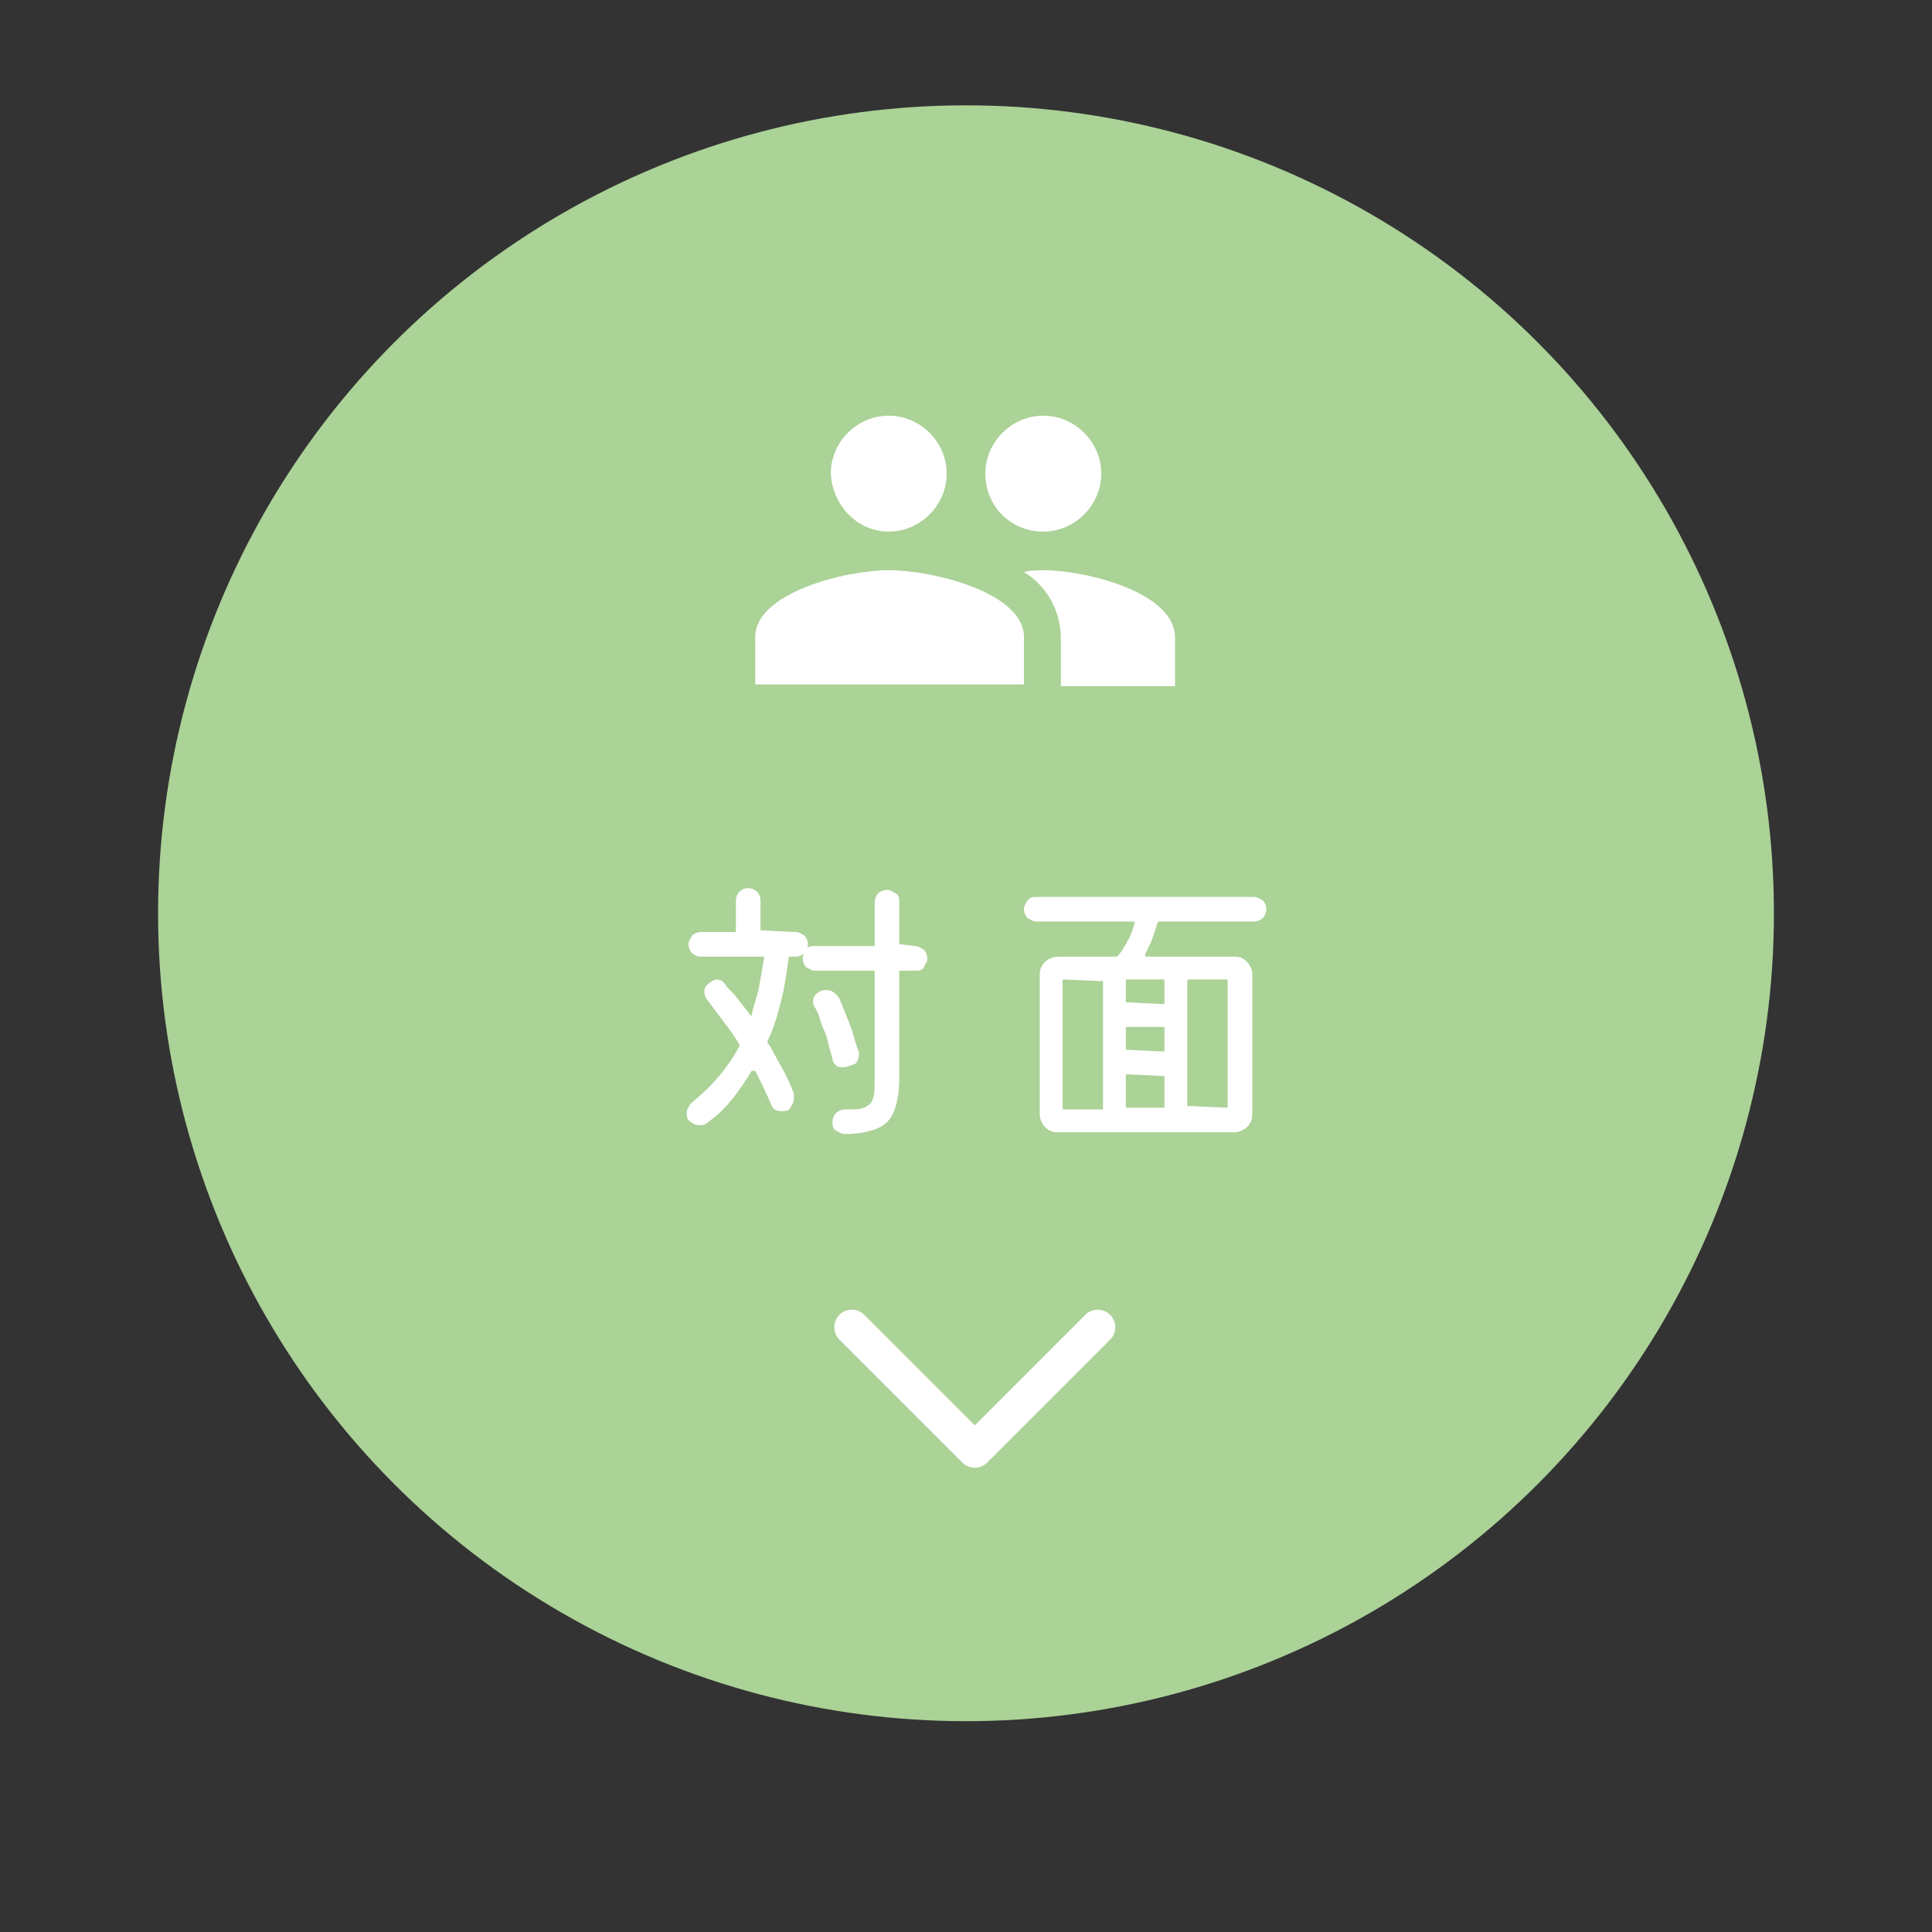 <?xml version="1.0" encoding="utf-8"?>
<!-- Generator: Adobe Illustrator 25.4.1, SVG Export Plug-In . SVG Version: 6.00 Build 0)  -->
<svg version="1.1" id="レイヤー_1" xmlns="http://www.w3.org/2000/svg" xmlns:xlink="http://www.w3.org/1999/xlink" x="0px"
	 y="0px" viewBox="0 0 110 110" style="enable-background:new 0 0 110 110;" xml:space="preserve">
<rect x="0" y="0" width="110" height="110" fill="#333333" stroke="none"/>
<style type="text/css">
	.st0{fill:#ABD297;}
	.st1{enable-background:new    ;}
	.st2{fill:#FFFFFF;}
	.st3{fill:none;stroke:#FFFFFF;stroke-width:2;stroke-linecap:round;stroke-linejoin:round;}
</style>
<g id="グループ_773" transform="translate(-253 -440.133)">
	<g transform="matrix(1, 0, 0, 1, 253, 440.13)">
		<circle id="楕円形_973-2" class="st0" cx="55" cy="52" r="46"/>
	</g>
	<g class="st1">
		<path class="st2" d="M296.3,493.1C296.3,493.1,296.3,493.2,296.3,493.1l2,0.1c0.2,0,0.3,0.1,0.5,0.2c0.1,0.1,0.2,0.3,0.2,0.5
			s-0.1,0.3-0.2,0.5c-0.1,0.1-0.3,0.2-0.5,0.2h-0.3c-0.1,0-0.1,0-0.1,0.1c-0.1,0.7-0.2,1.5-0.4,2.3c-0.2,0.8-0.4,1.6-0.8,2.4
			c0,0,0,0.1,0,0.1c0.3,0.4,0.5,0.9,0.8,1.4s0.5,1,0.7,1.5c0,0.1,0,0.2,0,0.3c0,0.2-0.1,0.3-0.2,0.5s-0.3,0.2-0.5,0.2
			c-0.3,0-0.5-0.1-0.6-0.4c-0.3-0.7-0.6-1.3-0.9-1.9c0,0,0,0-0.1,0c0,0-0.1,0-0.1,0c-0.3,0.5-0.7,1.1-1.1,1.6s-0.9,1-1.5,1.4
			c-0.1,0.1-0.3,0.1-0.4,0.1c-0.2,0-0.4-0.1-0.6-0.3c-0.1-0.1-0.1-0.3-0.1-0.4c0-0.1,0-0.2,0.1-0.3c0-0.1,0.1-0.2,0.2-0.3
			c1.1-0.9,2-1.9,2.7-3.2c0,0,0-0.1,0-0.1c-0.3-0.5-0.6-0.9-0.9-1.3c-0.3-0.4-0.6-0.8-0.9-1.2c-0.1-0.1-0.2-0.3-0.2-0.5
			c0-0.2,0.1-0.4,0.3-0.5c0.1-0.1,0.3-0.2,0.4-0.2c0.2,0,0.4,0.1,0.5,0.3c0.2,0.3,0.5,0.5,0.7,0.8s0.5,0.6,0.7,0.9
			c0.1,0.1,0.1,0.1,0.1,0c0.1-0.5,0.3-1,0.4-1.5c0.1-0.5,0.2-1.1,0.3-1.7c0-0.1,0-0.1-0.1-0.1h-3.5c-0.2,0-0.4-0.1-0.5-0.2
			c-0.1-0.1-0.2-0.3-0.2-0.5s0.1-0.3,0.2-0.5c0.1-0.1,0.3-0.2,0.5-0.2h1.9c0.1,0,0.1,0,0.1-0.1v-1.7c0-0.2,0.1-0.4,0.2-0.5
			c0.1-0.1,0.3-0.2,0.5-0.2c0.2,0,0.4,0.1,0.5,0.2c0.1,0.1,0.2,0.3,0.2,0.5V493.1z M304.3,493.9C304.3,494,304.3,494,304.3,493.9
			l0.8,0.1c0.2,0,0.3,0.1,0.5,0.2c0.1,0.1,0.2,0.3,0.2,0.5c0,0.2-0.1,0.3-0.2,0.5s-0.3,0.2-0.5,0.2h-0.8c-0.1,0-0.1,0-0.1,0.1v6
			c0,0.8-0.1,1.4-0.3,1.9c-0.2,0.5-0.5,0.8-1,1c-0.5,0.2-1.1,0.3-1.8,0.3c-0.2,0-0.3-0.1-0.5-0.2s-0.2-0.3-0.2-0.5
			c0-0.2,0.1-0.4,0.2-0.5s0.3-0.2,0.5-0.2c0.5,0,0.9,0,1.1-0.1c0.2-0.1,0.4-0.2,0.5-0.5c0.1-0.3,0.1-0.7,0.1-1.2v-6
			c0-0.1,0-0.1-0.1-0.1h-3.3c-0.2,0-0.3-0.1-0.5-0.2c-0.1-0.1-0.2-0.3-0.2-0.5c0-0.2,0.1-0.3,0.2-0.5s0.3-0.2,0.5-0.2h3.3
			c0.1,0,0.1,0,0.1-0.1v-2.4c0-0.2,0.1-0.4,0.2-0.5s0.3-0.2,0.5-0.2c0.2,0,0.3,0.1,0.5,0.2s0.2,0.3,0.2,0.5V493.9z M301,500.9
			c-0.1,0-0.3,0-0.4-0.1s-0.2-0.2-0.2-0.4c-0.1-0.3-0.2-0.7-0.3-1.1c-0.1-0.4-0.3-0.7-0.4-1.1s-0.3-0.7-0.4-0.9c0,0,0-0.1,0-0.1
			c0,0,0-0.1,0-0.1c0-0.2,0.1-0.3,0.2-0.4c0.1-0.1,0.3-0.2,0.5-0.2c0.4,0,0.6,0.2,0.8,0.5c0.2,0.5,0.4,1,0.6,1.5s0.3,1.1,0.5,1.5
			c0,0,0,0.1,0,0.1c0,0,0,0.1,0,0.1c0,0.2-0.1,0.4-0.2,0.5C301.4,500.8,301.2,500.9,301,500.9z"/>
		<path class="st2" d="M312,491.2h12.4c0.2,0,0.3,0.1,0.5,0.2c0.1,0.1,0.2,0.3,0.2,0.5s-0.1,0.4-0.2,0.5c-0.1,0.1-0.3,0.2-0.5,0.2
			H319c0,0-0.1,0-0.1,0.1c-0.1,0.3-0.2,0.6-0.3,0.9s-0.3,0.6-0.4,0.9c0,0.1,0,0.1,0.1,0.1h5c0.3,0,0.5,0.1,0.7,0.3s0.3,0.5,0.3,0.7
			v8c0,0.3-0.1,0.5-0.3,0.7s-0.5,0.3-0.7,0.3h-10.1c-0.3,0-0.5-0.1-0.7-0.3c-0.2-0.2-0.3-0.5-0.3-0.7v-8c0-0.3,0.1-0.5,0.3-0.7
			c0.2-0.2,0.5-0.3,0.8-0.3h3.2c0,0,0.1,0,0.1,0c0.2-0.2,0.4-0.5,0.6-0.9c0.2-0.3,0.3-0.7,0.4-1c0-0.1,0-0.1-0.1-0.1H312
			c-0.2,0-0.3-0.1-0.5-0.2c-0.1-0.1-0.2-0.3-0.2-0.5c0-0.2,0.1-0.3,0.2-0.5C311.7,491.2,311.8,491.2,312,491.2z M315.8,496
			C315.8,495.9,315.7,495.9,315.8,496l-2.2-0.1c-0.1,0-0.1,0-0.1,0.1v7.2c0,0.1,0,0.1,0.1,0.1h2.1c0.1,0,0.1,0,0.1-0.1V496z
			 M317.1,497.2C317.1,497.3,317.1,497.3,317.1,497.2l2.1,0.1c0.1,0,0.1,0,0.1-0.1V496c0-0.1,0-0.1-0.1-0.1h-2c-0.1,0-0.1,0-0.1,0.1
			V497.2z M317.1,499.9C317.1,500,317.1,500,317.1,499.9l2.1,0.1c0.1,0,0.1,0,0.1-0.1v-1.2c0-0.1,0-0.1-0.1-0.1h-2
			c-0.1,0-0.1,0-0.1,0.1V499.9z M319.3,501.4C319.3,501.3,319.3,501.3,319.3,501.4l-2.1-0.1c-0.1,0-0.1,0-0.1,0.1v1.7
			c0,0.1,0,0.1,0.1,0.1h2c0.1,0,0.1,0,0.1-0.1V501.4z M320.6,503.1C320.6,503.2,320.7,503.2,320.6,503.1l2.2,0.1
			c0.1,0,0.1,0,0.1-0.1V496c0-0.1,0-0.1-0.1-0.1h-2.1c-0.1,0-0.1,0-0.1,0.1V503.1z"/>
	</g>
	<path id="Icon_material-people" class="st2" d="M312.4,470.4c1.8,0,3.3-1.5,3.3-3.3s-1.5-3.3-3.3-3.3c-1.8,0-3.3,1.5-3.3,3.3
		c0,0,0,0,0,0C309.1,468.9,310.5,470.4,312.4,470.4C312.3,470.4,312.4,470.4,312.4,470.4z M303.6,470.4c1.8,0,3.3-1.5,3.3-3.3
		s-1.5-3.3-3.3-3.3c-1.8,0-3.3,1.5-3.3,3.3c0,0,0,0,0,0C300.4,468.9,301.8,470.4,303.6,470.4C303.6,470.4,303.6,470.4,303.6,470.4
		L303.6,470.4z M303.6,472.6c-2.5,0-7.6,1.3-7.6,3.8v2.7h15.3v-2.7C311.3,473.9,306.2,472.6,303.6,472.6L303.6,472.6z M312.4,472.6
		c-0.3,0-0.7,0-1.1,0.1c1.3,0.8,2.1,2.2,2.1,3.8v2.7h6.5v-2.7C320,473.9,314.9,472.6,312.4,472.6z"/>
	<path id="パス_9079" class="st3" d="M301.5,515.7l7,7l7-7"/>
</g>
</svg>
